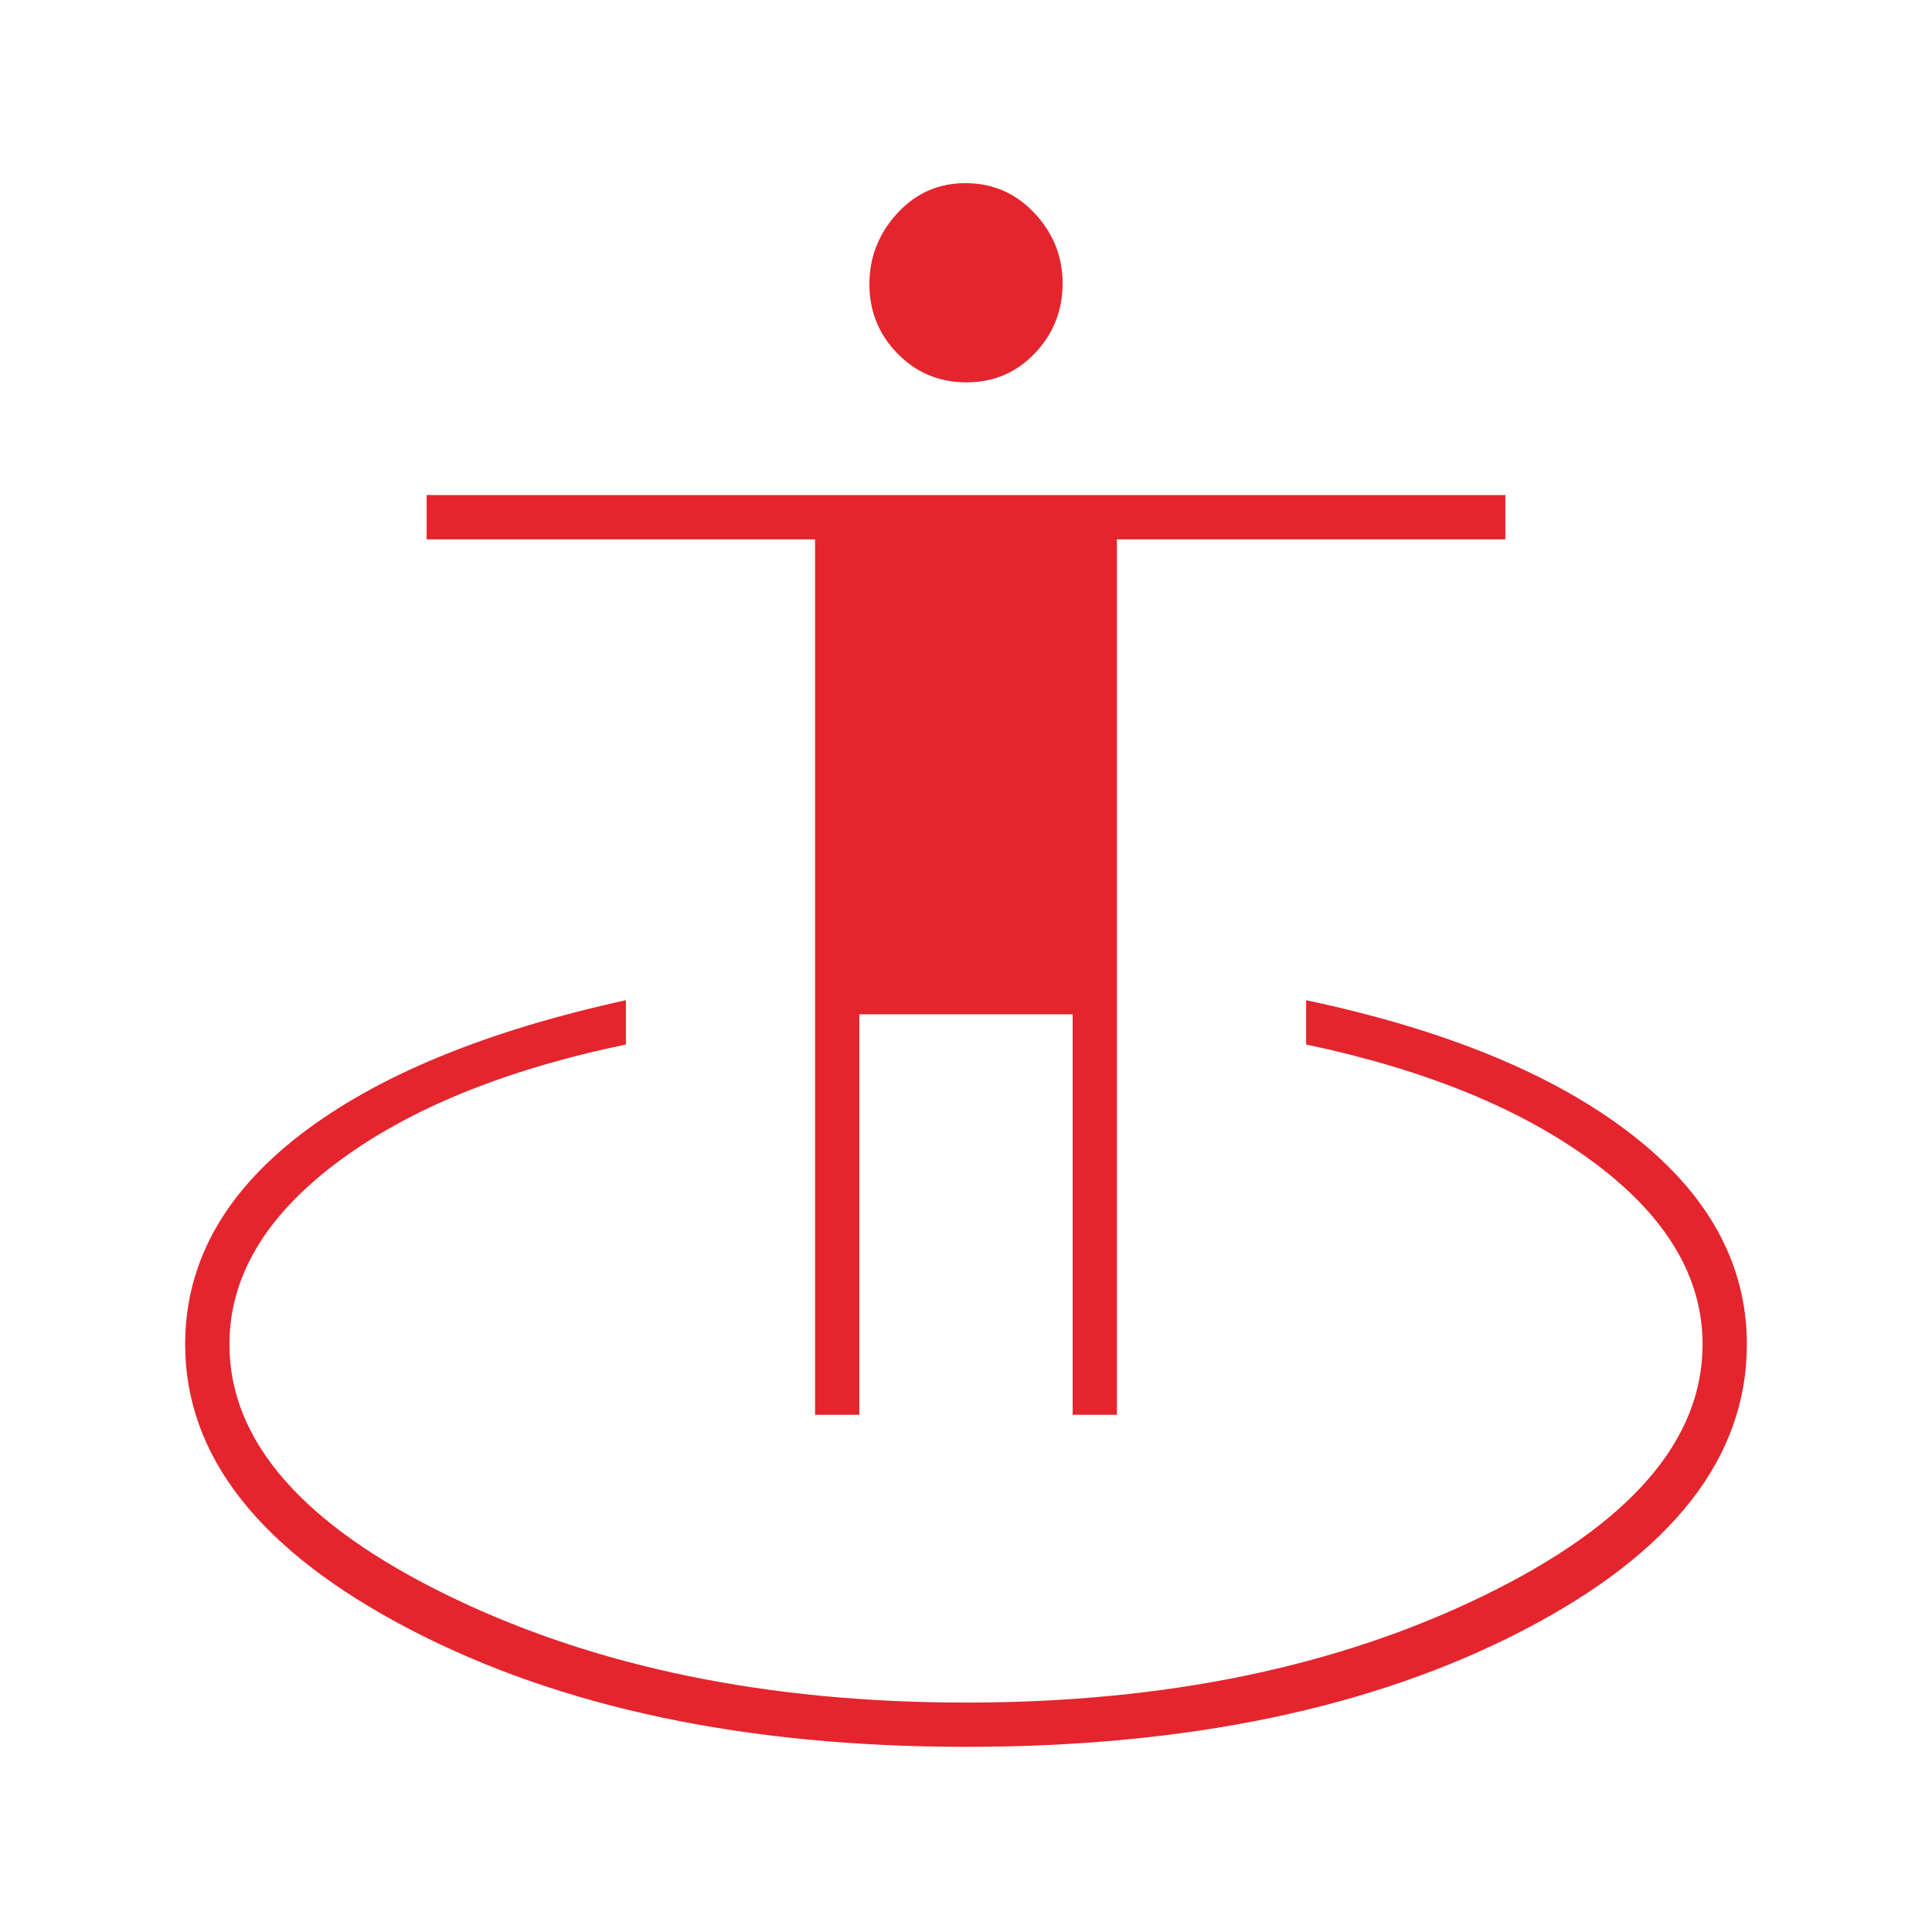 <svg xmlns="http://www.w3.org/2000/svg" height="48px" viewBox="0 -960 960 960" width="48px" fill="#e4252e"><path d="M480-92q-164 0-276-58.21Q92-208.41 92-292q0-60 57-104t162-67v22q-91 19-144 59t-53 90q0 72 109 125t257 53q148 0 257-53t109-125q0-50-53.5-90T649-441v-22q104 22 161.5 66.5T868-292q0 84.59-111.5 142.29Q645-92 480-92Zm-75-165v-435H212v-22h536v22H555v435h-22v-199H427v199h-22Zm75.23-513Q460-770 446-784.28q-14-14.28-14-34.52 0-20.06 13.77-35.13 13.77-15.07 34-15.07T514-854.13q14 14.86 14 34.93 0 20.24-13.77 34.72t-34 14.48Z"/></svg>